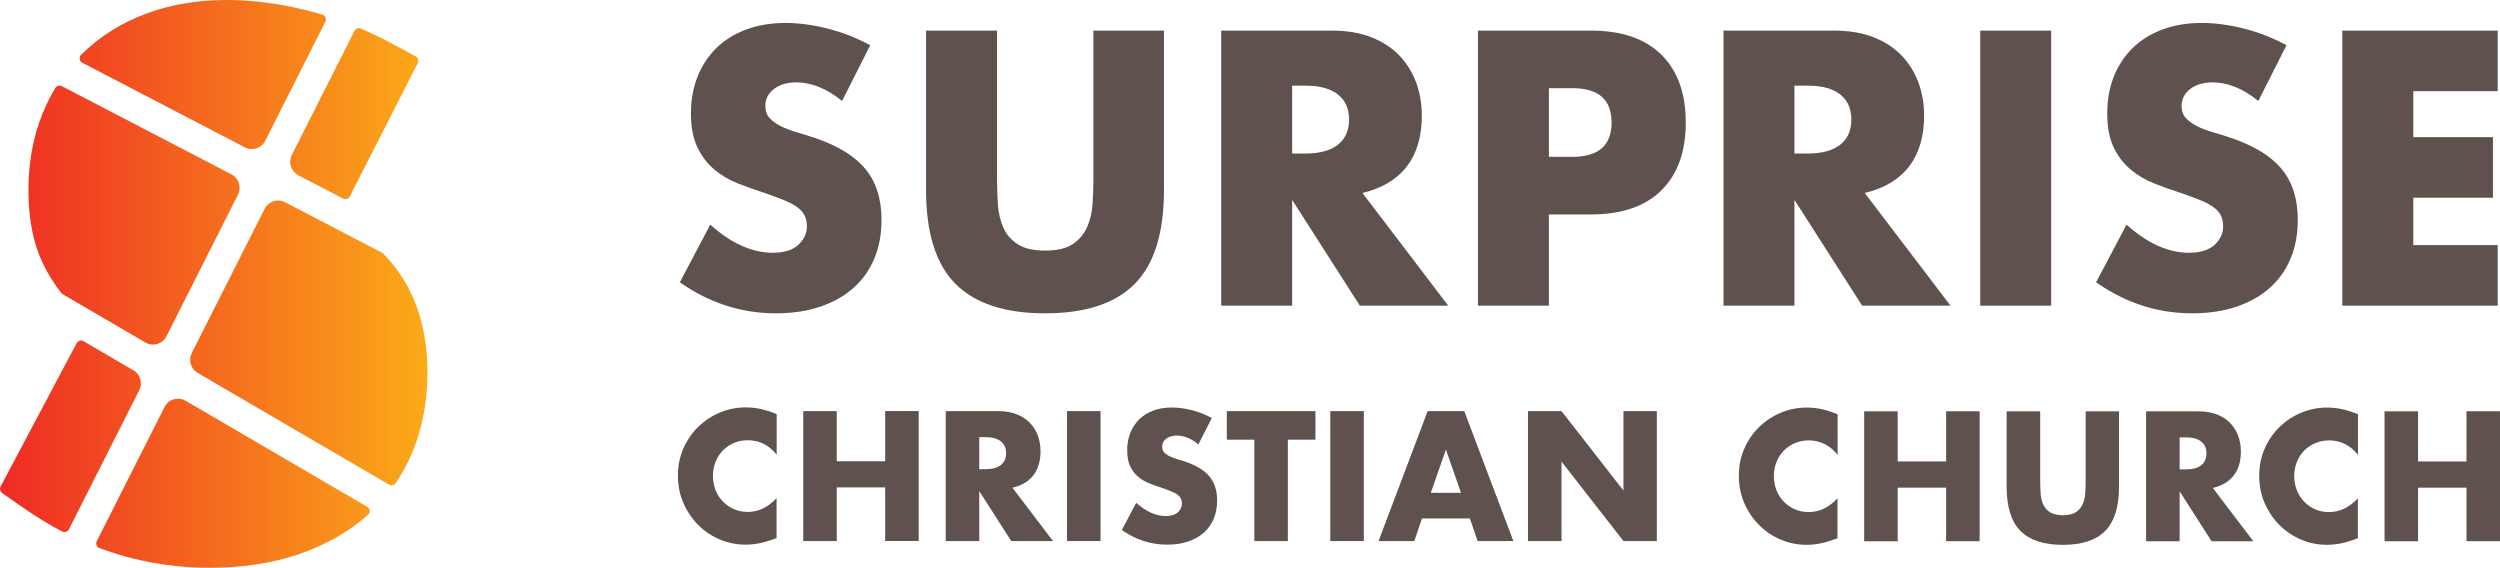 <?xml version="1.0" encoding="utf-8"?>
<!-- Generator: Adobe Illustrator 24.1.0, SVG Export Plug-In . SVG Version: 6.00 Build 0)  -->
<svg version="1.1" id="Layer_1" xmlns="http://www.w3.org/2000/svg" xmlns:xlink="http://www.w3.org/1999/xlink" x="0px" y="0px"
	 viewBox="0 0 471.4 107.06" style="enable-background:new 0 0 471.4 107.06;" xml:space="preserve">
<style type="text/css">
	.st0{fill:#5E514E;}
	.st1{fill:url(#SVGID_1_);}
</style>
<g>
	<g>
		<g>
			<path class="st0" d="M158.78,19.04c-1.46-1.19-2.91-2.07-4.37-2.65c-1.46-0.57-2.87-0.86-4.23-0.86c-1.73,0-3.14,0.41-4.23,1.24
				c-1.09,0.83-1.64,1.9-1.64,3.23c0,0.92,0.27,1.67,0.82,2.27c0.55,0.6,1.26,1.11,2.15,1.55c0.89,0.44,1.89,0.82,3,1.14
				c1.12,0.32,2.22,0.67,3.31,1.03c4.37,1.47,7.57,3.43,9.59,5.88c2.03,2.45,3.04,5.65,3.04,9.6c0,2.66-0.44,5.07-1.33,7.22
				c-0.89,2.16-2.18,4-3.89,5.54c-1.71,1.54-3.8,2.73-6.28,3.58c-2.48,0.85-5.29,1.27-8.43,1.27c-6.51,0-12.54-1.95-18.1-5.85
				l5.74-10.87c2,1.79,3.98,3.12,5.94,3.99c1.96,0.87,3.89,1.31,5.8,1.31c2.19,0,3.81-0.5,4.88-1.51c1.07-1.01,1.6-2.16,1.6-3.44
				c0-0.78-0.14-1.46-0.41-2.03c-0.27-0.57-0.73-1.1-1.37-1.58c-0.64-0.48-1.47-0.93-2.49-1.34c-1.02-0.41-2.27-0.87-3.72-1.38
				c-1.73-0.55-3.43-1.16-5.09-1.82c-1.66-0.66-3.14-1.55-4.44-2.65c-1.3-1.1-2.34-2.49-3.14-4.16c-0.8-1.67-1.2-3.79-1.2-6.36
				s0.42-4.9,1.26-6.98c0.84-2.09,2.02-3.88,3.55-5.37c1.52-1.49,3.39-2.65,5.6-3.47c2.21-0.83,4.68-1.24,7.41-1.24
				c2.55,0,5.21,0.36,7.99,1.07s5.44,1.75,7.99,3.13L158.78,19.04z"/>
			<path class="st0" d="M188,5.77v28.21c0,1.51,0.06,3.06,0.17,4.64c0.11,1.58,0.46,3.02,1.02,4.3c0.57,1.28,1.47,2.33,2.7,3.13
				c1.23,0.8,2.96,1.2,5.19,1.2c2.23,0,3.95-0.4,5.16-1.2c1.21-0.8,2.11-1.85,2.7-3.13c0.59-1.28,0.94-2.72,1.06-4.3
				c0.11-1.58,0.17-3.13,0.17-4.64V5.77h13.31v30.06c0,8.07-1.83,13.96-5.5,17.68c-3.67,3.71-9.3,5.57-16.9,5.57
				c-7.6,0-13.25-1.86-16.93-5.57c-3.69-3.71-5.53-9.61-5.53-17.68V5.77H188z"/>
			<path class="st0" d="M273.08,57.64h-16.66l-12.77-19.95v19.95h-13.38V5.77h20.83c2.87,0,5.37,0.42,7.51,1.27
				c2.14,0.85,3.9,2.01,5.29,3.47s2.43,3.16,3.14,5.09c0.71,1.93,1.06,3.99,1.06,6.19c0,3.95-0.95,7.14-2.83,9.6
				c-1.89,2.45-4.68,4.12-8.37,4.99L273.08,57.64z M243.65,28.95h2.53c2.64,0,4.67-0.55,6.08-1.65c1.41-1.1,2.12-2.68,2.12-4.75
				s-0.71-3.65-2.12-4.75c-1.41-1.1-3.44-1.65-6.08-1.65h-2.53V28.95z"/>
			<path class="st0" d="M292.06,57.64h-13.38V5.77h21.3c5.78,0,10.21,1.51,13.28,4.54c3.07,3.03,4.61,7.29,4.61,12.8
				c0,5.5-1.54,9.77-4.61,12.79c-3.07,3.03-7.5,4.54-13.28,4.54h-7.92V57.64z M292.06,29.57h4.44c4.92,0,7.38-2.16,7.38-6.47
				s-2.46-6.47-7.38-6.47h-4.44V29.57z"/>
			<path class="st0" d="M367.79,57.64h-16.66l-12.77-19.95v19.95h-13.38V5.77h20.83c2.87,0,5.37,0.42,7.51,1.27
				c2.14,0.85,3.9,2.01,5.29,3.47s2.43,3.16,3.14,5.09c0.71,1.93,1.06,3.99,1.06,6.19c0,3.95-0.95,7.14-2.83,9.6
				c-1.89,2.45-4.68,4.12-8.37,4.99L367.79,57.64z M338.36,28.95h2.53c2.64,0,4.67-0.55,6.08-1.65c1.41-1.1,2.12-2.68,2.12-4.75
				s-0.71-3.65-2.12-4.75c-1.41-1.1-3.44-1.65-6.08-1.65h-2.53V28.95z"/>
			<path class="st0" d="M386.77,5.77v51.87h-13.38V5.77H386.77z"/>
			<path class="st0" d="M425.83,19.04c-1.46-1.19-2.91-2.07-4.37-2.65c-1.46-0.57-2.87-0.86-4.23-0.86c-1.73,0-3.14,0.41-4.23,1.24
				c-1.09,0.83-1.64,1.9-1.64,3.23c0,0.92,0.27,1.67,0.82,2.27c0.55,0.6,1.26,1.11,2.15,1.55c0.89,0.44,1.89,0.82,3,1.14
				c1.12,0.32,2.22,0.67,3.31,1.03c4.37,1.47,7.57,3.43,9.59,5.88c2.03,2.45,3.04,5.65,3.04,9.6c0,2.66-0.44,5.07-1.33,7.22
				c-0.89,2.16-2.18,4-3.89,5.54c-1.71,1.54-3.8,2.73-6.28,3.58c-2.48,0.85-5.29,1.27-8.43,1.27c-6.51,0-12.54-1.95-18.1-5.85
				l5.74-10.87c2,1.79,3.98,3.12,5.94,3.99c1.96,0.87,3.89,1.31,5.8,1.31c2.19,0,3.81-0.5,4.88-1.51c1.07-1.01,1.6-2.16,1.6-3.44
				c0-0.78-0.14-1.46-0.41-2.03c-0.27-0.57-0.73-1.1-1.37-1.58c-0.64-0.48-1.47-0.93-2.49-1.34s-2.27-0.87-3.72-1.38
				c-1.73-0.55-3.43-1.16-5.09-1.82c-1.66-0.66-3.14-1.55-4.44-2.65c-1.3-1.1-2.34-2.49-3.14-4.16c-0.8-1.67-1.2-3.79-1.2-6.36
				s0.42-4.9,1.26-6.98c0.84-2.09,2.02-3.88,3.55-5.37c1.52-1.49,3.39-2.65,5.6-3.47c2.21-0.83,4.68-1.24,7.41-1.24
				c2.55,0,5.21,0.36,7.99,1.07s5.44,1.75,7.99,3.13L425.83,19.04z"/>
			<path class="st0" d="M470.96,17.19h-15.91v8.67h15.02v11.42h-15.02v8.94h15.91v11.42h-29.29V5.77h29.29V17.19z"/>
		</g>
		<g>
			<g>
				<path class="st0" d="M146.43,85.71c-1.46-1.8-3.27-2.7-5.42-2.7c-0.95,0-1.82,0.17-2.63,0.52s-1.5,0.82-2.08,1.41
					c-0.58,0.6-1.04,1.31-1.37,2.13c-0.33,0.82-0.5,1.71-0.5,2.66c0,0.98,0.17,1.88,0.5,2.7c0.33,0.82,0.79,1.54,1.39,2.15
					c0.59,0.61,1.28,1.08,2.08,1.43s1.66,0.52,2.58,0.52c2.02,0,3.84-0.87,5.45-2.6v7.54l-0.65,0.23c-0.97,0.35-1.87,0.6-2.71,0.76
					c-0.84,0.16-1.67,0.24-2.48,0.24c-1.68,0-3.29-0.32-4.82-0.96s-2.89-1.54-4.06-2.7c-1.17-1.16-2.11-2.53-2.82-4.13
					c-0.71-1.59-1.06-3.33-1.06-5.22s0.35-3.61,1.05-5.18c0.7-1.57,1.63-2.92,2.81-4.06s2.53-2.03,4.08-2.67
					c1.55-0.64,3.17-0.96,4.87-0.96c0.97,0,1.92,0.1,2.86,0.31c0.93,0.21,1.92,0.53,2.95,0.96V85.71z"/>
				<path class="st0" d="M157.78,86.97h9.13v-9.46h6.32v24.5h-6.32V91.91h-9.13v10.11h-6.32v-24.5h6.32V86.97z"/>
				<path class="st0" d="M198.55,102.02h-7.87l-6.03-9.42v9.42h-6.32v-24.5h9.84c1.35,0,2.54,0.2,3.55,0.6
					c1.01,0.4,1.84,0.95,2.5,1.64c0.66,0.69,1.15,1.49,1.48,2.4s0.5,1.88,0.5,2.92c0,1.86-0.45,3.38-1.34,4.53
					c-0.89,1.16-2.21,1.94-3.95,2.36L198.55,102.02z M184.65,88.47h1.19c1.25,0,2.2-0.26,2.87-0.78c0.67-0.52,1-1.27,1-2.24
					s-0.33-1.72-1-2.24c-0.67-0.52-1.62-0.78-2.87-0.78h-1.19V88.47z"/>
				<path class="st0" d="M207.52,77.52v24.5h-6.32v-24.5H207.52z"/>
				<path class="st0" d="M225.97,83.79c-0.69-0.56-1.38-0.98-2.06-1.25c-0.69-0.27-1.35-0.41-2-0.41c-0.82,0-1.48,0.19-2,0.58
					c-0.52,0.39-0.77,0.9-0.77,1.53c0,0.43,0.13,0.79,0.39,1.07s0.6,0.53,1.02,0.73c0.42,0.21,0.89,0.38,1.42,0.54
					c0.53,0.15,1.05,0.31,1.56,0.49c2.06,0.69,3.57,1.62,4.53,2.78s1.44,2.67,1.44,4.53c0,1.26-0.21,2.39-0.63,3.41
					c-0.42,1.02-1.03,1.89-1.84,2.62c-0.81,0.73-1.79,1.29-2.97,1.69c-1.17,0.4-2.5,0.6-3.98,0.6c-3.08,0-5.92-0.92-8.55-2.76
					l2.71-5.13c0.95,0.84,1.88,1.47,2.81,1.88c0.92,0.41,1.84,0.62,2.74,0.62c1.03,0,1.8-0.24,2.31-0.71
					c0.5-0.48,0.76-1.02,0.76-1.62c0-0.37-0.06-0.69-0.19-0.96c-0.13-0.27-0.34-0.52-0.65-0.75s-0.69-0.44-1.18-0.63
					c-0.48-0.2-1.07-0.41-1.76-0.65c-0.82-0.26-1.62-0.55-2.4-0.86c-0.79-0.31-1.48-0.73-2.1-1.25c-0.61-0.52-1.11-1.18-1.48-1.97
					c-0.38-0.79-0.56-1.79-0.56-3.01c0-1.21,0.2-2.31,0.6-3.3c0.4-0.99,0.96-1.83,1.68-2.54c0.72-0.7,1.6-1.25,2.64-1.64
					c1.04-0.39,2.21-0.58,3.5-0.58c1.2,0,2.46,0.17,3.77,0.5c1.31,0.34,2.57,0.83,3.77,1.48L225.97,83.79z"/>
				<path class="st0" d="M242.84,82.91v19.11h-6.32V82.91h-5.19v-5.39h16.71v5.39H242.84z"/>
				<path class="st0" d="M257.16,77.52v24.5h-6.32v-24.5H257.16z"/>
				<path class="st0" d="M277.16,97.76h-9.03l-1.45,4.26h-6.74l9.26-24.5h6.9l9.26,24.5h-6.74L277.16,97.76z M275.48,92.92
					l-2.84-8.16l-2.84,8.16H275.48z"/>
				<path class="st0" d="M288.12,102.02v-24.5h6.32l11.68,14.98V77.52h6.29v24.5h-6.29l-11.68-14.98v14.98H288.12z"/>
			</g>
			<g>
				<path class="st0" d="M346.48,85.74c-1.46-1.8-3.27-2.7-5.42-2.7c-0.95,0-1.82,0.17-2.63,0.52s-1.5,0.82-2.08,1.41
					c-0.58,0.6-1.04,1.31-1.37,2.13c-0.33,0.82-0.5,1.71-0.5,2.66c0,0.98,0.17,1.88,0.5,2.7c0.33,0.82,0.79,1.54,1.39,2.15
					c0.59,0.61,1.28,1.08,2.08,1.43s1.66,0.52,2.58,0.52c2.02,0,3.84-0.87,5.45-2.6v7.54l-0.65,0.23c-0.97,0.35-1.87,0.6-2.71,0.76
					c-0.84,0.16-1.67,0.24-2.48,0.24c-1.68,0-3.29-0.32-4.82-0.96s-2.89-1.54-4.06-2.7c-1.17-1.16-2.11-2.53-2.82-4.13
					c-0.71-1.59-1.06-3.33-1.06-5.22s0.35-3.61,1.05-5.18c0.7-1.57,1.63-2.92,2.81-4.06s2.53-2.03,4.08-2.67
					c1.55-0.64,3.17-0.96,4.87-0.96c0.97,0,1.92,0.1,2.86,0.31c0.93,0.21,1.92,0.53,2.95,0.96V85.74z"/>
				<path class="st0" d="M357.83,87.01h9.13v-9.46h6.32v24.5h-6.32V91.95h-9.13v10.11h-6.32v-24.5h6.32V87.01z"/>
				<path class="st0" d="M384.7,77.56v13.32c0,0.71,0.03,1.45,0.08,2.19s0.21,1.42,0.48,2.03s0.69,1.1,1.27,1.48s1.4,0.57,2.45,0.57
					s1.87-0.19,2.44-0.57c0.57-0.38,0.99-0.87,1.27-1.48c0.28-0.61,0.45-1.28,0.5-2.03c0.05-0.75,0.08-1.48,0.08-2.19V77.56h6.29
					v14.2c0,3.81-0.87,6.6-2.6,8.35c-1.73,1.75-4.39,2.63-7.98,2.63c-3.59,0-6.26-0.88-8-2.63c-1.74-1.75-2.61-4.54-2.61-8.35v-14.2
					H384.7z"/>
				<path class="st0" d="M424.89,102.06h-7.87l-6.03-9.42v9.42h-6.32v-24.5h9.84c1.35,0,2.54,0.2,3.55,0.6
					c1.01,0.4,1.84,0.95,2.5,1.64c0.66,0.69,1.15,1.49,1.48,2.4s0.5,1.88,0.5,2.92c0,1.86-0.45,3.38-1.34,4.53
					c-0.89,1.16-2.21,1.94-3.95,2.36L424.89,102.06z M410.99,88.51h1.19c1.25,0,2.2-0.26,2.87-0.78c0.67-0.52,1-1.27,1-2.24
					s-0.33-1.72-1-2.24c-0.67-0.52-1.62-0.78-2.87-0.78h-1.19V88.51z"/>
				<path class="st0" d="M444.6,85.74c-1.46-1.8-3.27-2.7-5.42-2.7c-0.95,0-1.82,0.17-2.63,0.52s-1.5,0.82-2.08,1.41
					c-0.58,0.6-1.04,1.31-1.37,2.13c-0.33,0.82-0.5,1.71-0.5,2.66c0,0.98,0.17,1.88,0.5,2.7c0.33,0.82,0.79,1.54,1.39,2.15
					c0.59,0.61,1.28,1.08,2.08,1.43s1.66,0.52,2.58,0.52c2.02,0,3.84-0.87,5.45-2.6v7.54l-0.65,0.23c-0.97,0.35-1.87,0.6-2.71,0.76
					c-0.84,0.16-1.67,0.24-2.48,0.24c-1.68,0-3.29-0.32-4.82-0.96s-2.89-1.54-4.06-2.7c-1.17-1.16-2.11-2.53-2.82-4.13
					c-0.71-1.59-1.06-3.33-1.06-5.22s0.35-3.61,1.05-5.18c0.7-1.57,1.63-2.92,2.81-4.06s2.53-2.03,4.08-2.67
					c1.55-0.64,3.17-0.96,4.87-0.96c0.97,0,1.92,0.1,2.86,0.31c0.93,0.21,1.92,0.53,2.95,0.96V85.74z"/>
				<path class="st0" d="M455.95,87.01h9.13v-9.46h6.32v24.5h-6.32V91.95h-9.13v10.11h-6.32v-24.5h6.32V87.01z"/>
			</g>
		</g>
	</g>
	<g>
		<g>
			<linearGradient id="SVGID_1_" gradientUnits="userSpaceOnUse" x1="0" y1="53.532" x2="80.62" y2="53.532">
				<stop  offset="0" style="stop-color:#EE2A24"/>
				<stop  offset="1" style="stop-color:#FBAB18"/>
			</linearGradient>
			<path class="st1" d="M58.17,2.03C52.87,0.68,47.68,0,42.75,0c-5.48,0-10.56,0.85-15.09,2.54C23,4.26,18.97,6.76,15.69,9.95
				c-0.13,0.13-0.27,0.26-0.4,0.39c-0.45,0.45-0.33,1.21,0.24,1.5l30.63,15.94c1.41,0.73,3.15,0.17,3.86-1.24L61.36,4.08
				c0.26-0.52-0.01-1.16-0.57-1.33C59.92,2.49,59.05,2.25,58.17,2.03z M73.84,49.57c-0.5-0.6-1.02-1.18-1.58-1.75
				c-0.07-0.07-0.15-0.13-0.24-0.18l-18.27-9.51c-1.4-0.73-3.14-0.17-3.85,1.24L36.16,66.57c-0.68,1.34-0.19,2.98,1.1,3.74
				l36.1,21.07c0.43,0.25,0.98,0.13,1.25-0.28c1.25-1.84,2.32-3.82,3.19-5.93c1.86-4.48,2.8-9.5,2.8-14.92
				C80.62,61.94,78.34,54.98,73.84,49.57z M78.78,11.88c0.23-0.46,0.06-1.02-0.4-1.26l-4.93-2.64c-1.76-0.94-3.56-1.81-5.39-2.59
				c-0.46-0.2-0.99,0-1.22,0.44l-11.82,23.4c-0.7,1.39-0.16,3.09,1.23,3.82l8.43,4.39c0.47,0.24,1.04,0.06,1.28-0.41L78.78,11.88z
				 M11.67,16.25c-0.45-0.23-0.99-0.07-1.25,0.36c-0.91,1.51-1.7,3.12-2.39,4.8c-1.77,4.35-2.67,9.22-2.67,14.46
				c0,5.38,0.91,10.02,2.71,13.77c0.98,2.05,2.15,3.92,3.5,5.61c0.07,0.09,0.16,0.17,0.26,0.23l15.59,9.1
				c1.41,0.83,3.23,0.29,3.97-1.17L44.88,36.7c0.7-1.39,0.16-3.1-1.23-3.82L11.67,16.25z M31.03,76.74l-12.78,25.3
				c-0.25,0.5-0.02,1.12,0.51,1.31c6.64,2.47,13.6,3.71,20.81,3.71c6.12,0,11.73-0.85,16.69-2.53c5.11-1.74,9.53-4.25,13.13-7.46v0
				c0.48-0.43,0.4-1.19-0.15-1.51L35,75.57C33.58,74.74,31.76,75.28,31.03,76.74z M14.45,64.71L0.11,91.75
				c-0.22,0.42-0.1,0.94,0.29,1.22l4.15,2.89c2.34,1.63,4.73,3.08,7.17,4.36c0.47,0.24,1.04,0.06,1.28-0.41l13.26-26.24
				c0.68-1.34,0.19-2.98-1.1-3.74l-9.4-5.49C15.3,64.07,14.7,64.24,14.45,64.71z"/>
		</g>
	</g>
</g>
</svg>
